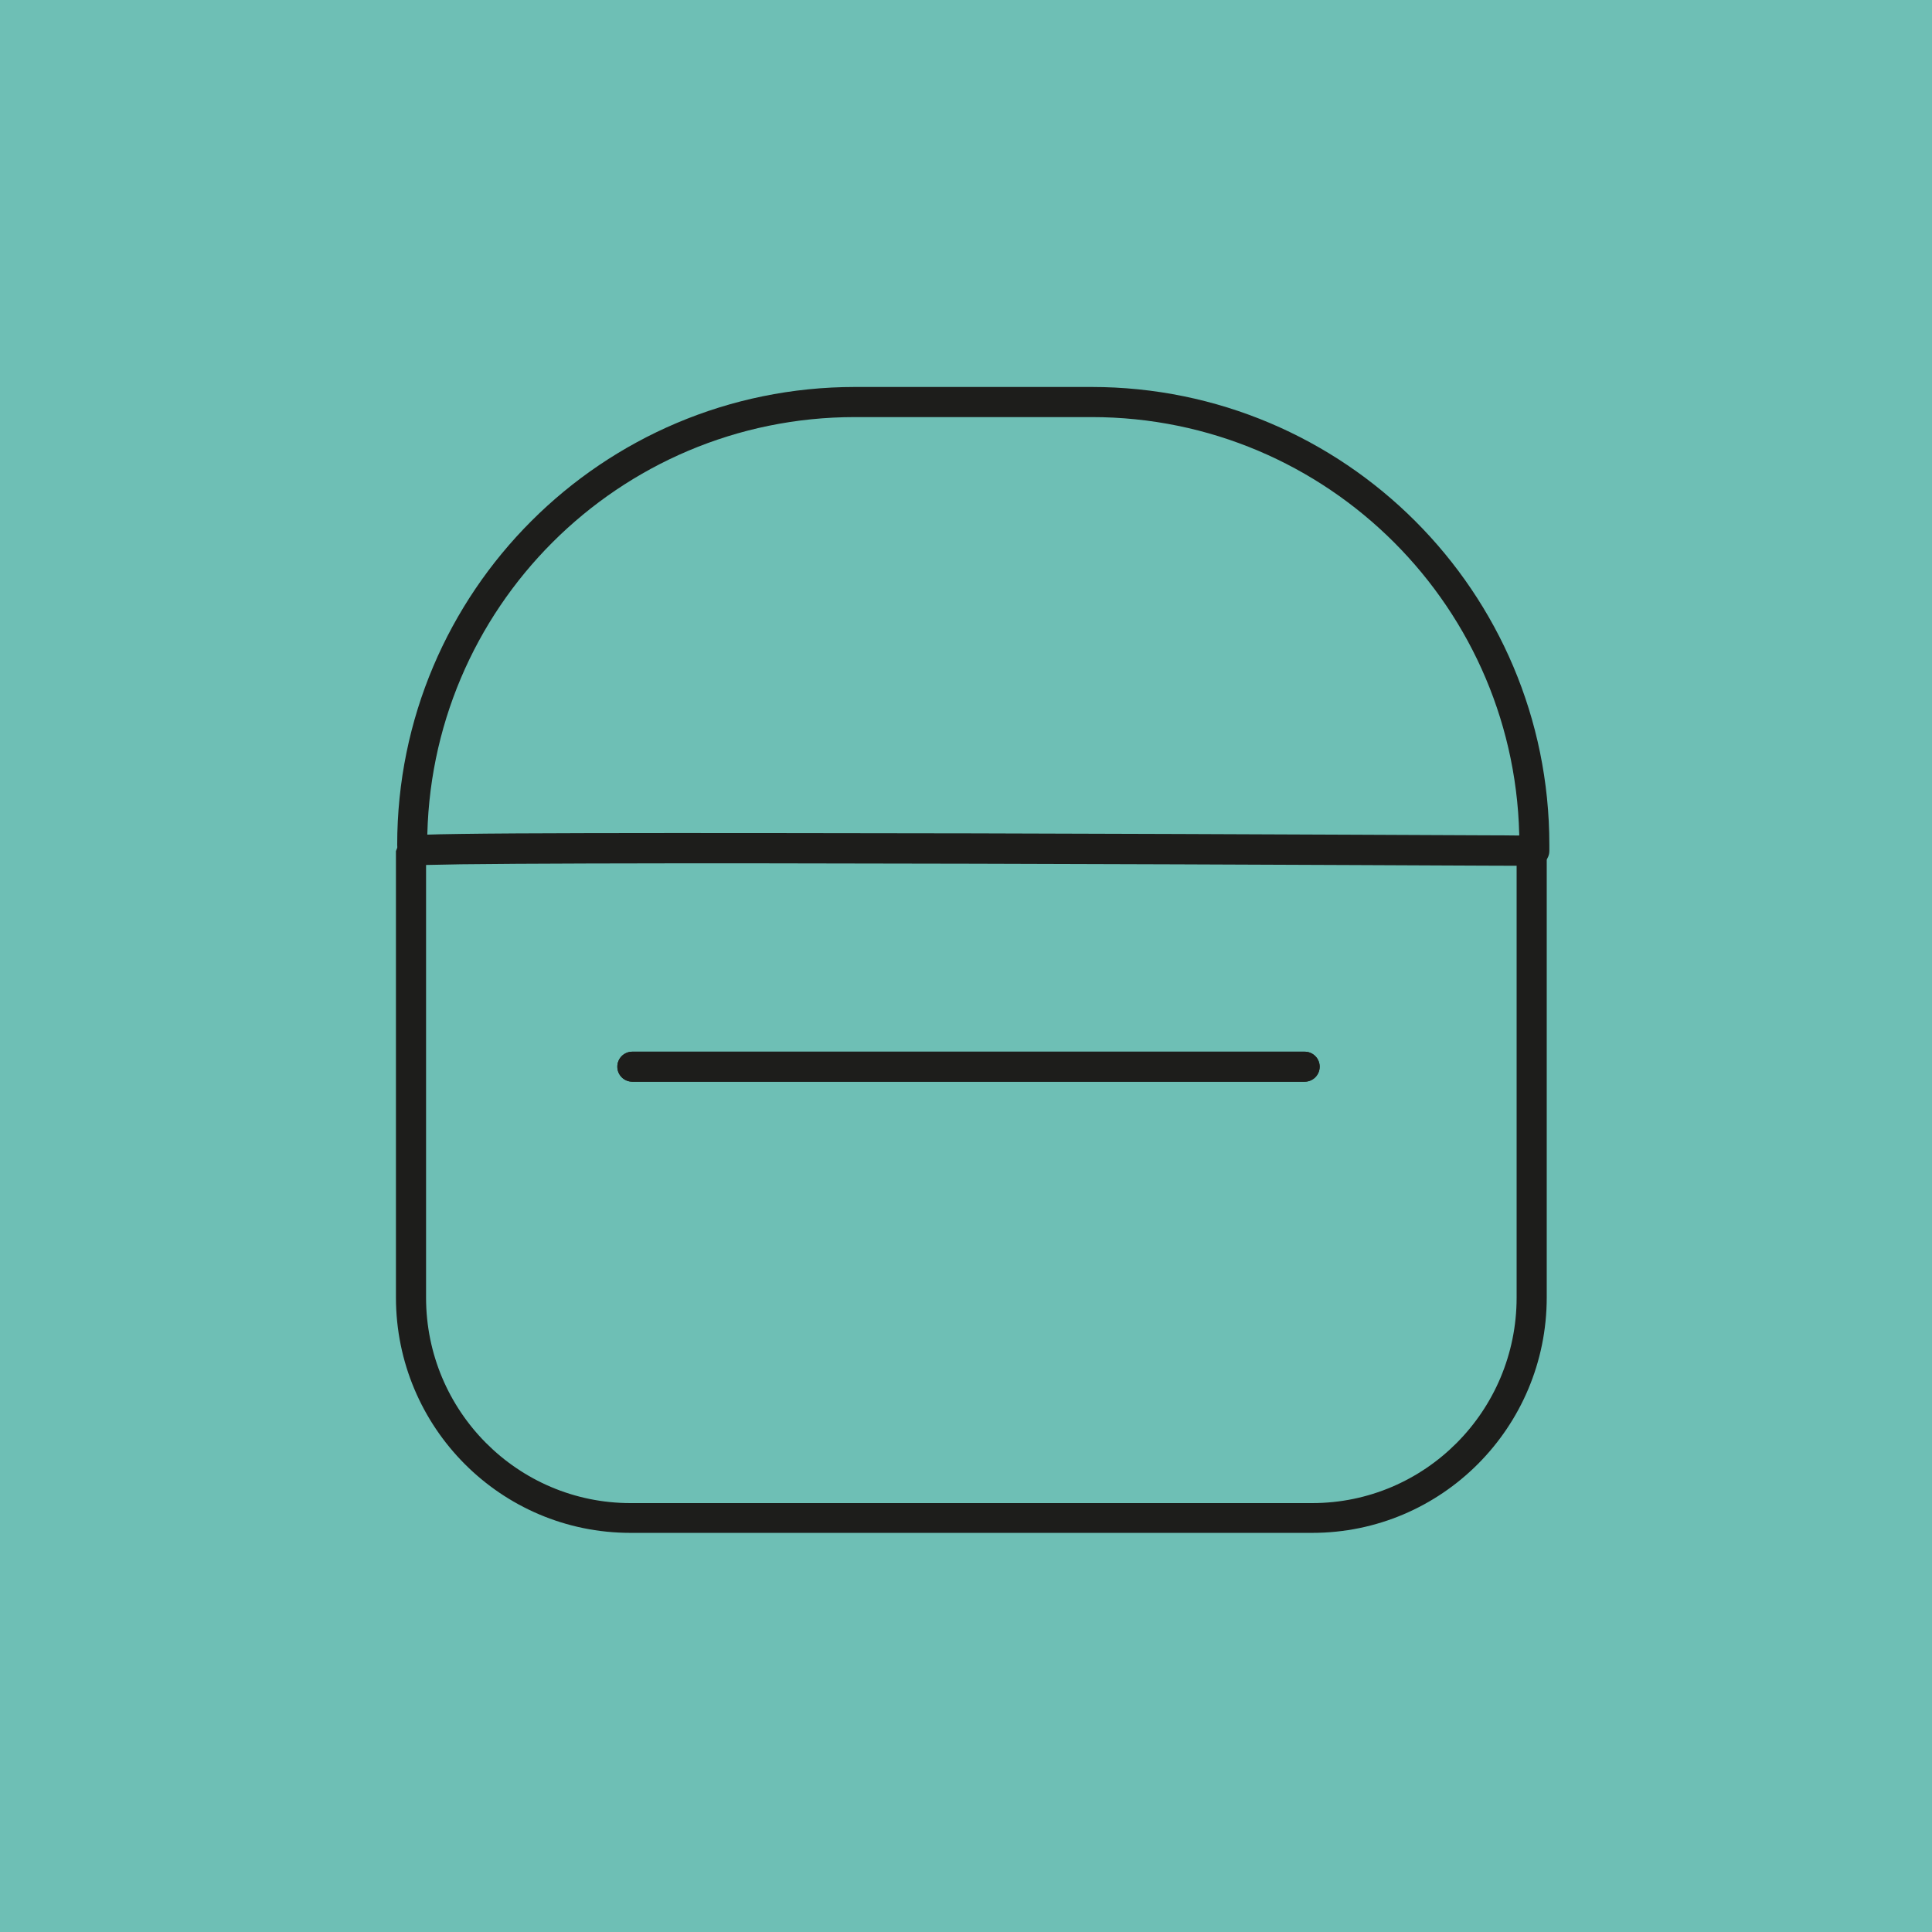 <svg viewBox="0 0 170 170" xmlns="http://www.w3.org/2000/svg" id="Layer_1"><defs><style>.cls-1{fill:#1d1d1b;fill-rule:evenodd;}.cls-2{fill:#6ebfb5;}</style></defs><rect ry=".02" rx=".02" height="175.24" width="175.24" y="-2.62" x="-2.62" class="cls-2"></rect><path d="M134.78,73.54s0,0,0,1.32v-1.32s1.32,0,1.32,0v40.62c0,11.44-9.24,20.72-20.64,20.72h-59.98c-11.41,0-20.64-9.28-20.64-20.72v-39.27l.38-.97c.19-.19.4-.28.45-.3h0c.08-.03.15-.05.19-.06.08-.02.16-.03.2-.04.1-.01.21-.02.32-.03.23-.02.54-.03.92-.04.76-.03,1.85-.05,3.22-.07,2.74-.04,6.62-.06,11.26-.07,9.27-.02,21.59,0,33.88.02,12.3.03,24.57.08,33.78.12,4.6.02,8.44.04,11.12.05,1.34,0,2.4.01,3.11.02h1.1ZM36.44,76.15h0s0,0,0,0ZM133.46,76.18c-.71,0-1.69,0-2.9-.01-2.68-.01-6.52-.03-11.12-.05-9.2-.04-21.48-.09-33.77-.12-12.29-.03-24.6-.05-33.87-.02-4.63.01-8.5.04-11.23.07-1.31.02-2.35.04-3.08.06v38.07c0,9.99,8.06,18.08,17.99,18.08h59.98c9.93,0,17.99-8.09,17.99-18.08v-37.99Z" class="cls-1"></path><path d="M75.23,36.7c-20.79,0-37.64,16.85-37.64,37.64,0,.73-.59,1.32-1.32,1.32s-1.32-.59-1.32-1.32c0-22.25,18.04-40.29,40.29-40.29h20.8c22.25,0,40.29,18.04,40.29,40.29v.53c0,.73-.59,1.32-1.32,1.32s-1.32-.59-1.32-1.32v-.53c0-20.79-16.85-37.64-37.64-37.64h-20.8Z" class="cls-1"></path><path d="M54.32,93.86c0-.73.59-1.32,1.32-1.32h59.16c.73,0,1.32.59,1.32,1.32s-.59,1.32-1.32,1.32h-59.16c-.73,0-1.32-.59-1.32-1.32Z" class="cls-1"></path><path d="M54.32,93.86c0-.73.59-1.32,1.32-1.32h59.16c.73,0,1.32.59,1.32,1.32s-.59,1.32-1.32,1.32h-59.16c-.73,0-1.32-.59-1.32-1.32Z" class="cls-1"></path></svg>